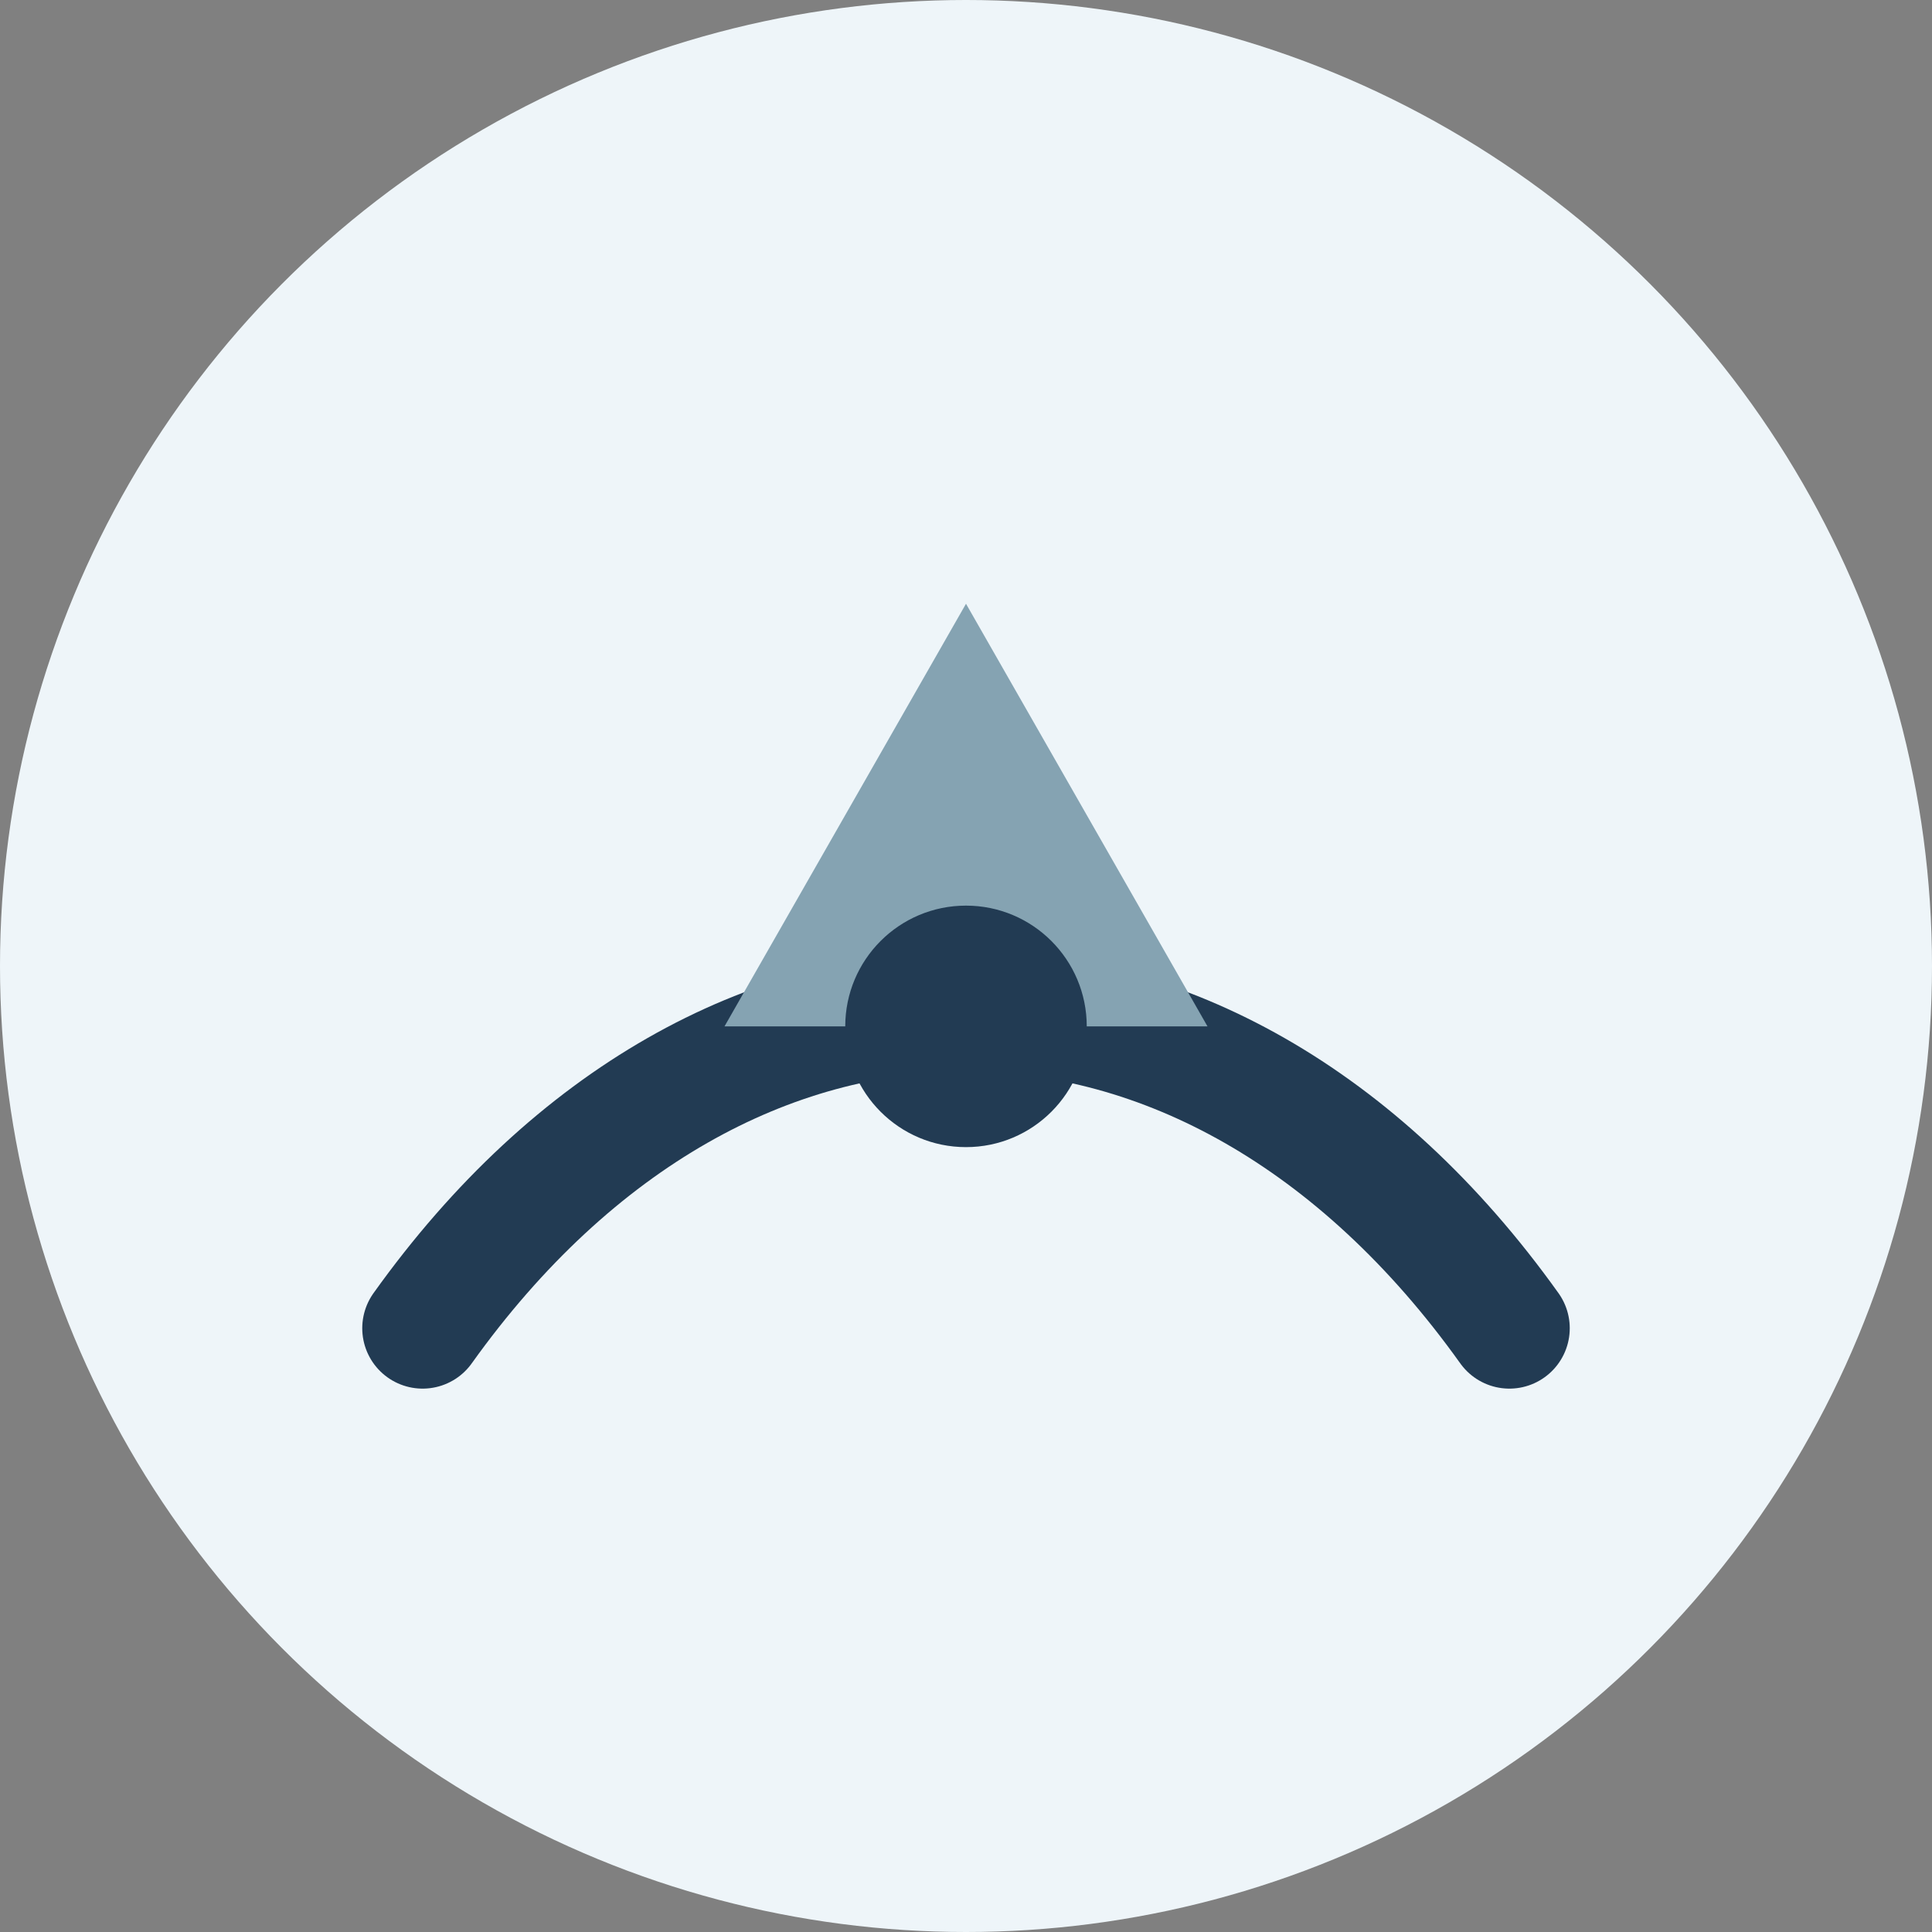 <?xml version="1.0" encoding="UTF-8"?>
<svg xmlns="http://www.w3.org/2000/svg" width="32" height="32" viewBox="0 0 32 32"><rect x="0" y="0" width="32" height="32" fill="#808080" stroke="none"/><circle cx="16" cy="16" r="16" fill="#EEF5F9"/><path d="M7 22c5-7 13-7 18 0" stroke="#223B53" stroke-width="2" fill="none" stroke-linecap="round"/><path d="M16 10l4 7h-8z" fill="#85A3B2"/><circle cx="16" cy="17" r="2" fill="#223B53"/></svg>